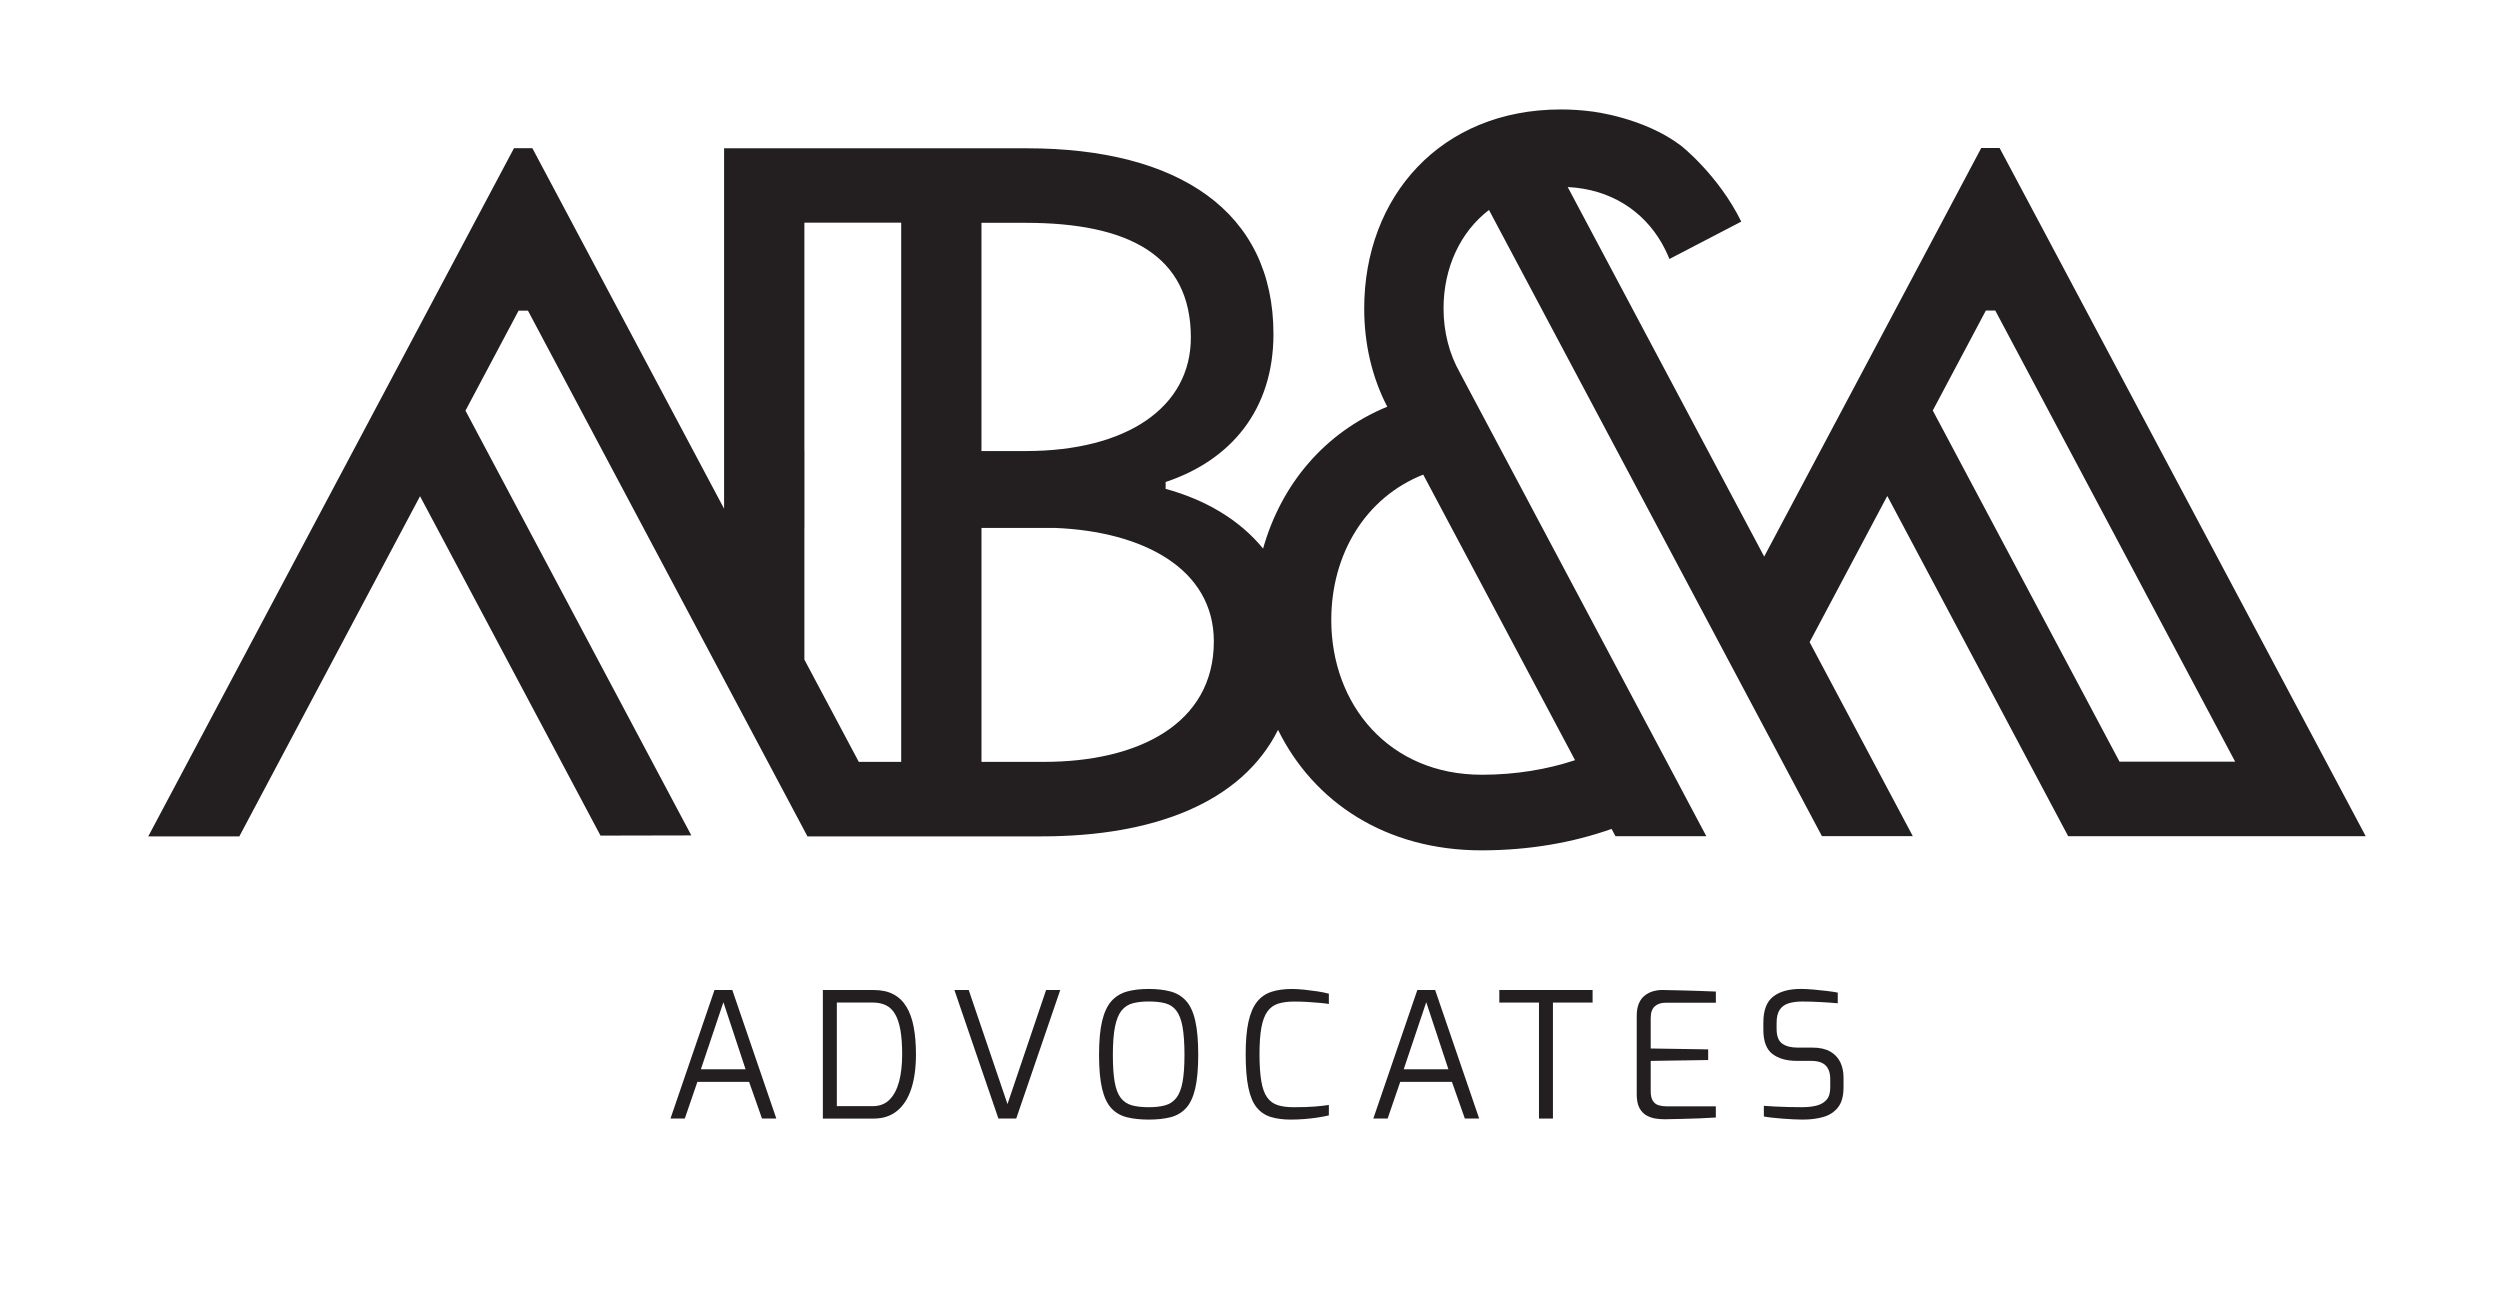 <?xml version="1.0" encoding="UTF-8"?>
<svg xmlns="http://www.w3.org/2000/svg" id="Layer_1" data-name="Layer 1" viewBox="0 0 1052.94 547.06">
  <defs>
    <style>
      .cls-1 {
        fill: #231f20;
      }
    </style>
  </defs>
  <g>
    <path class="cls-1" d="M282.39,471.11l18.54-54.14h7.5l18.54,54.14h-6.03l-5.44-15.45h-21.78l-5.3,15.45h-6.03ZM295.19,450.36h18.83l-9.34-28.25-9.49,28.25Z"></path>
    <path class="cls-1" d="M346.57,471.11v-54.14h21.41c3.29,0,6.06.6,8.31,1.8,2.26,1.2,4.08,2.95,5.48,5.26,1.4,2.31,2.42,5.14,3.05,8.5.64,3.36.96,7.2.96,11.51,0,5.69-.66,10.55-1.99,14.57-1.32,4.02-3.31,7.11-5.96,9.27-2.65,2.16-5.93,3.24-9.86,3.24h-21.41ZM352.46,465.89h15.08c2.89,0,5.25-.9,7.06-2.69,1.81-1.79,3.16-4.32,4.05-7.58.88-3.26,1.32-7.12,1.32-11.59,0-4.02-.25-7.42-.74-10.19-.49-2.77-1.24-5.01-2.24-6.73-1.01-1.72-2.29-2.95-3.86-3.72-1.57-.76-3.43-1.14-5.59-1.14h-15.08v43.62Z"></path>
    <path class="cls-1" d="M420.51,471.11l-18.54-54.14h6.03l16.33,48.04,16.26-48.04h5.96l-18.54,54.14h-7.5Z"></path>
    <path class="cls-1" d="M483.79,471.55c-3.48,0-6.53-.33-9.16-.99-2.62-.66-4.81-1.92-6.55-3.79-1.74-1.86-3.04-4.61-3.9-8.24-.86-3.63-1.29-8.39-1.29-14.27s.44-10.65,1.32-14.31c.88-3.65,2.21-6.45,3.97-8.39,1.77-1.94,3.95-3.26,6.55-3.97,2.6-.71,5.61-1.07,9.05-1.07s6.61.36,9.23,1.07c2.62.71,4.81,2.04,6.55,3.97,1.74,1.94,3.03,4.73,3.86,8.39.83,3.65,1.25,8.42,1.25,14.31s-.43,10.64-1.29,14.27c-.86,3.63-2.16,6.38-3.9,8.24-1.74,1.86-3.91,3.13-6.51,3.79-2.6.66-5.66.99-9.2.99ZM483.79,466.33c2.75,0,5.08-.27,6.99-.81,1.91-.54,3.47-1.58,4.67-3.13,1.2-1.54,2.07-3.76,2.61-6.66.54-2.89.81-6.72.81-11.48s-.28-8.92-.84-11.92c-.56-2.99-1.45-5.25-2.65-6.77-1.2-1.52-2.75-2.52-4.63-3.02-1.89-.49-4.21-.74-6.95-.74-2.55,0-4.77.25-6.66.74-1.89.49-3.46,1.5-4.71,3.02-1.25,1.52-2.18,3.78-2.8,6.77-.61,2.99-.92,6.96-.92,11.92s.26,8.58.77,11.48c.51,2.89,1.36,5.11,2.54,6.66,1.18,1.54,2.73,2.59,4.67,3.13,1.94.54,4.3.81,7.1.81Z"></path>
    <path class="cls-1" d="M543.7,471.55c-3.24,0-6.06-.37-8.46-1.1-2.4-.74-4.39-2.07-5.96-4.01-1.57-1.94-2.74-4.72-3.49-8.35-.76-3.63-1.14-8.36-1.14-14.2,0-5.49.39-10.02,1.18-13.57s1.98-6.34,3.57-8.35c1.59-2.01,3.62-3.42,6.07-4.23,2.45-.81,5.35-1.21,8.68-1.21,1.52,0,3.21.1,5.08.29,1.86.2,3.7.43,5.52.7,1.81.27,3.46.6,4.93.99v4.34c-.84-.15-2.01-.29-3.53-.44-1.52-.15-3.25-.28-5.19-.4-1.94-.12-3.91-.18-5.92-.18-2.6,0-4.83.29-6.69.88-1.87.59-3.37,1.68-4.53,3.27-1.15,1.59-2,3.84-2.54,6.73-.54,2.9-.81,6.65-.81,11.26s.26,8.47.77,11.44c.51,2.97,1.33,5.24,2.46,6.8,1.13,1.57,2.6,2.65,4.42,3.24,1.81.59,4.07.88,6.77.88,3.68,0,6.7-.1,9.05-.3,2.36-.19,4.27-.42,5.74-.66v4.41c-1.47.34-3.1.65-4.89.92-1.79.27-3.63.48-5.52.62-1.89.15-3.74.22-5.55.22Z"></path>
    <path class="cls-1" d="M578.41,471.11l18.54-54.14h7.5l18.54,54.14h-6.03l-5.44-15.45h-21.78l-5.3,15.45h-6.03ZM591.21,450.36h18.83l-9.34-28.25-9.49,28.25Z"></path>
    <path class="cls-1" d="M648.18,471.11v-48.85h-16.7v-5.3h39.28v5.3h-16.7v48.85h-5.89Z"></path>
    <path class="cls-1" d="M700.82,471.4c-1.18,0-2.43-.11-3.75-.33-1.32-.22-2.57-.67-3.75-1.36-1.18-.69-2.13-1.73-2.87-3.13-.74-1.4-1.1-3.3-1.1-5.7v-33.03c0-2.11.31-3.86.92-5.26.61-1.4,1.43-2.5,2.47-3.31,1.03-.81,2.18-1.4,3.46-1.77,1.28-.37,2.55-.55,3.83-.55,3.04.05,5.86.11,8.46.18,2.6.07,5.06.15,7.39.22,2.33.07,4.6.16,6.8.26v4.71h-21.19c-1.91,0-3.44.51-4.56,1.54-1.13,1.03-1.69,2.67-1.69,4.93v12.8l24.2.37v4.49l-24.2.37v12.73c0,1.82.31,3.19.92,4.12.61.93,1.43,1.54,2.46,1.84,1.03.29,2.09.44,3.16.44h20.89v4.71c-2.26.15-4.62.27-7.1.37-2.48.1-4.95.17-7.43.22-2.48.05-4.92.1-7.32.15Z"></path>
    <path class="cls-1" d="M759.29,471.55c-1.08,0-2.37-.04-3.86-.11-1.5-.07-3.03-.17-4.6-.29-1.57-.12-3.05-.26-4.45-.41-1.4-.15-2.56-.32-3.49-.51v-4.49c1.23.1,2.72.2,4.49.29,1.77.1,3.67.17,5.7.22,2.03.05,4.03.07,6,.07,2.21,0,4.19-.22,5.96-.66,1.77-.44,3.17-1.25,4.23-2.43,1.05-1.18,1.58-2.87,1.58-5.08v-3.68c0-2.5-.64-4.4-1.91-5.7-1.28-1.3-3.34-1.95-6.18-1.95h-5.81c-4.46,0-7.96-.98-10.48-2.94-2.53-1.96-3.79-5.35-3.79-10.15v-3.09c0-5.1,1.37-8.73,4.12-10.89,2.75-2.16,6.62-3.24,11.62-3.24,1.57,0,3.34.09,5.3.26,1.96.17,3.86.37,5.7.59,1.84.22,3.37.45,4.6.7v4.49c-2.16-.19-4.6-.37-7.32-.51-2.72-.15-5.29-.22-7.69-.22-2.21,0-4.12.26-5.74.77-1.62.51-2.86,1.42-3.72,2.72-.86,1.3-1.29,3.15-1.29,5.55v2.5c0,2.99.79,5.05,2.36,6.18,1.57,1.13,3.75,1.69,6.55,1.69h6.25c2.99,0,5.44.54,7.36,1.62,1.91,1.08,3.34,2.56,4.27,4.45.93,1.89,1.4,4.06,1.4,6.51v4.19c0,3.63-.77,6.42-2.32,8.39-1.55,1.96-3.6,3.31-6.18,4.05-2.57.74-5.46,1.1-8.64,1.1Z"></path>
  </g>
  <path class="cls-1" d="M871.09,352.19h125.29l-137.47-258.45-16.72-31.4h-7.74l-16.66,31.4-74.76,140.67-82.75-155.63c18.14.88,31.89,10.13,39.62,23.63l1.32,2.47c.68,1.36,1.33,2.76,1.9,4.21l2.6-1.36,27.66-14.39c-9.63-19.64-25.36-31.97-25.36-31.97-15.81-12-37.59-14.42-37.59-14.42-4.21-.56-8.57-.85-13.07-.85-50.46,0-82.79,36.59-82.79,83.85,0,15.13,3.4,29.21,9.71,41.35-26.21,10.79-44.59,32.45-52.3,59.75-9.85-12.08-24.24-20.57-41.04-25.15v-2.89c27.53-9.18,45.41-30.44,45.41-62.31,0-51.69-40.09-78.24-103.85-78.24h-127.53v151.8L224.22,62.42h-7.74L62.44,352.27h38.36l76.11-143.28,51.31,96.48,24.7,46.47,38.25-.08-2.6-4.91c-.17-.32-.33-.62-.51-.94l-92.01-173.06,22.36-42.09h3.96l82.59,155.34h0s35.12,66.06,35.12,66.06h98.69c47.31,0,84.2-14.27,99.51-44.86,14.97,30.41,45.34,50.75,85.74,50.75h.15c19.86-.03,38.14-3.22,54.6-9.03l1.62,3.06h38.27l-9.56-17.98s.01,0,.01-.01l-15.64-29.42s-.01.01-.01.01l-48.98-92.11h.01l-29.63-55.72h.01c-4.46-7.85-6.88-17.14-6.88-27.06,0-16.96,6.95-32.11,19.13-41.46l140.24,263.74h38.27l-43.46-81.72,32.71-61.56,76.18,143.28ZM836.4,130.79h3.96l101.04,190.02h-48.7l-78.66-147.92,22.36-42.1ZM413.37,93.85h18.64c42.99,0,69.55,13.53,69.55,48.29,0,29.48-27.05,47.83-69.55,47.83h-18.64v-96.12ZM379.56,320.88h-17.86l-22.91-43.06v-55.48h.03v-32.36h-.03v-96.12h.03v-.07h40.74v227.1ZM439.74,320.88h-26.36v-98.54h30.71c37.68,1.44,67.15,17.39,67.15,47.81,0,34.78-31.88,50.73-71.5,50.73ZM663.38,320.17c-11.9,3.93-25,6.11-39.2,6.14h0s-.14-.01-.14-.01c-38.95,0-63.34-29.42-63.34-65.19,0-27.7,14.4-51.6,38.73-61.21l63.95,120.28Z"></path>
</svg>
